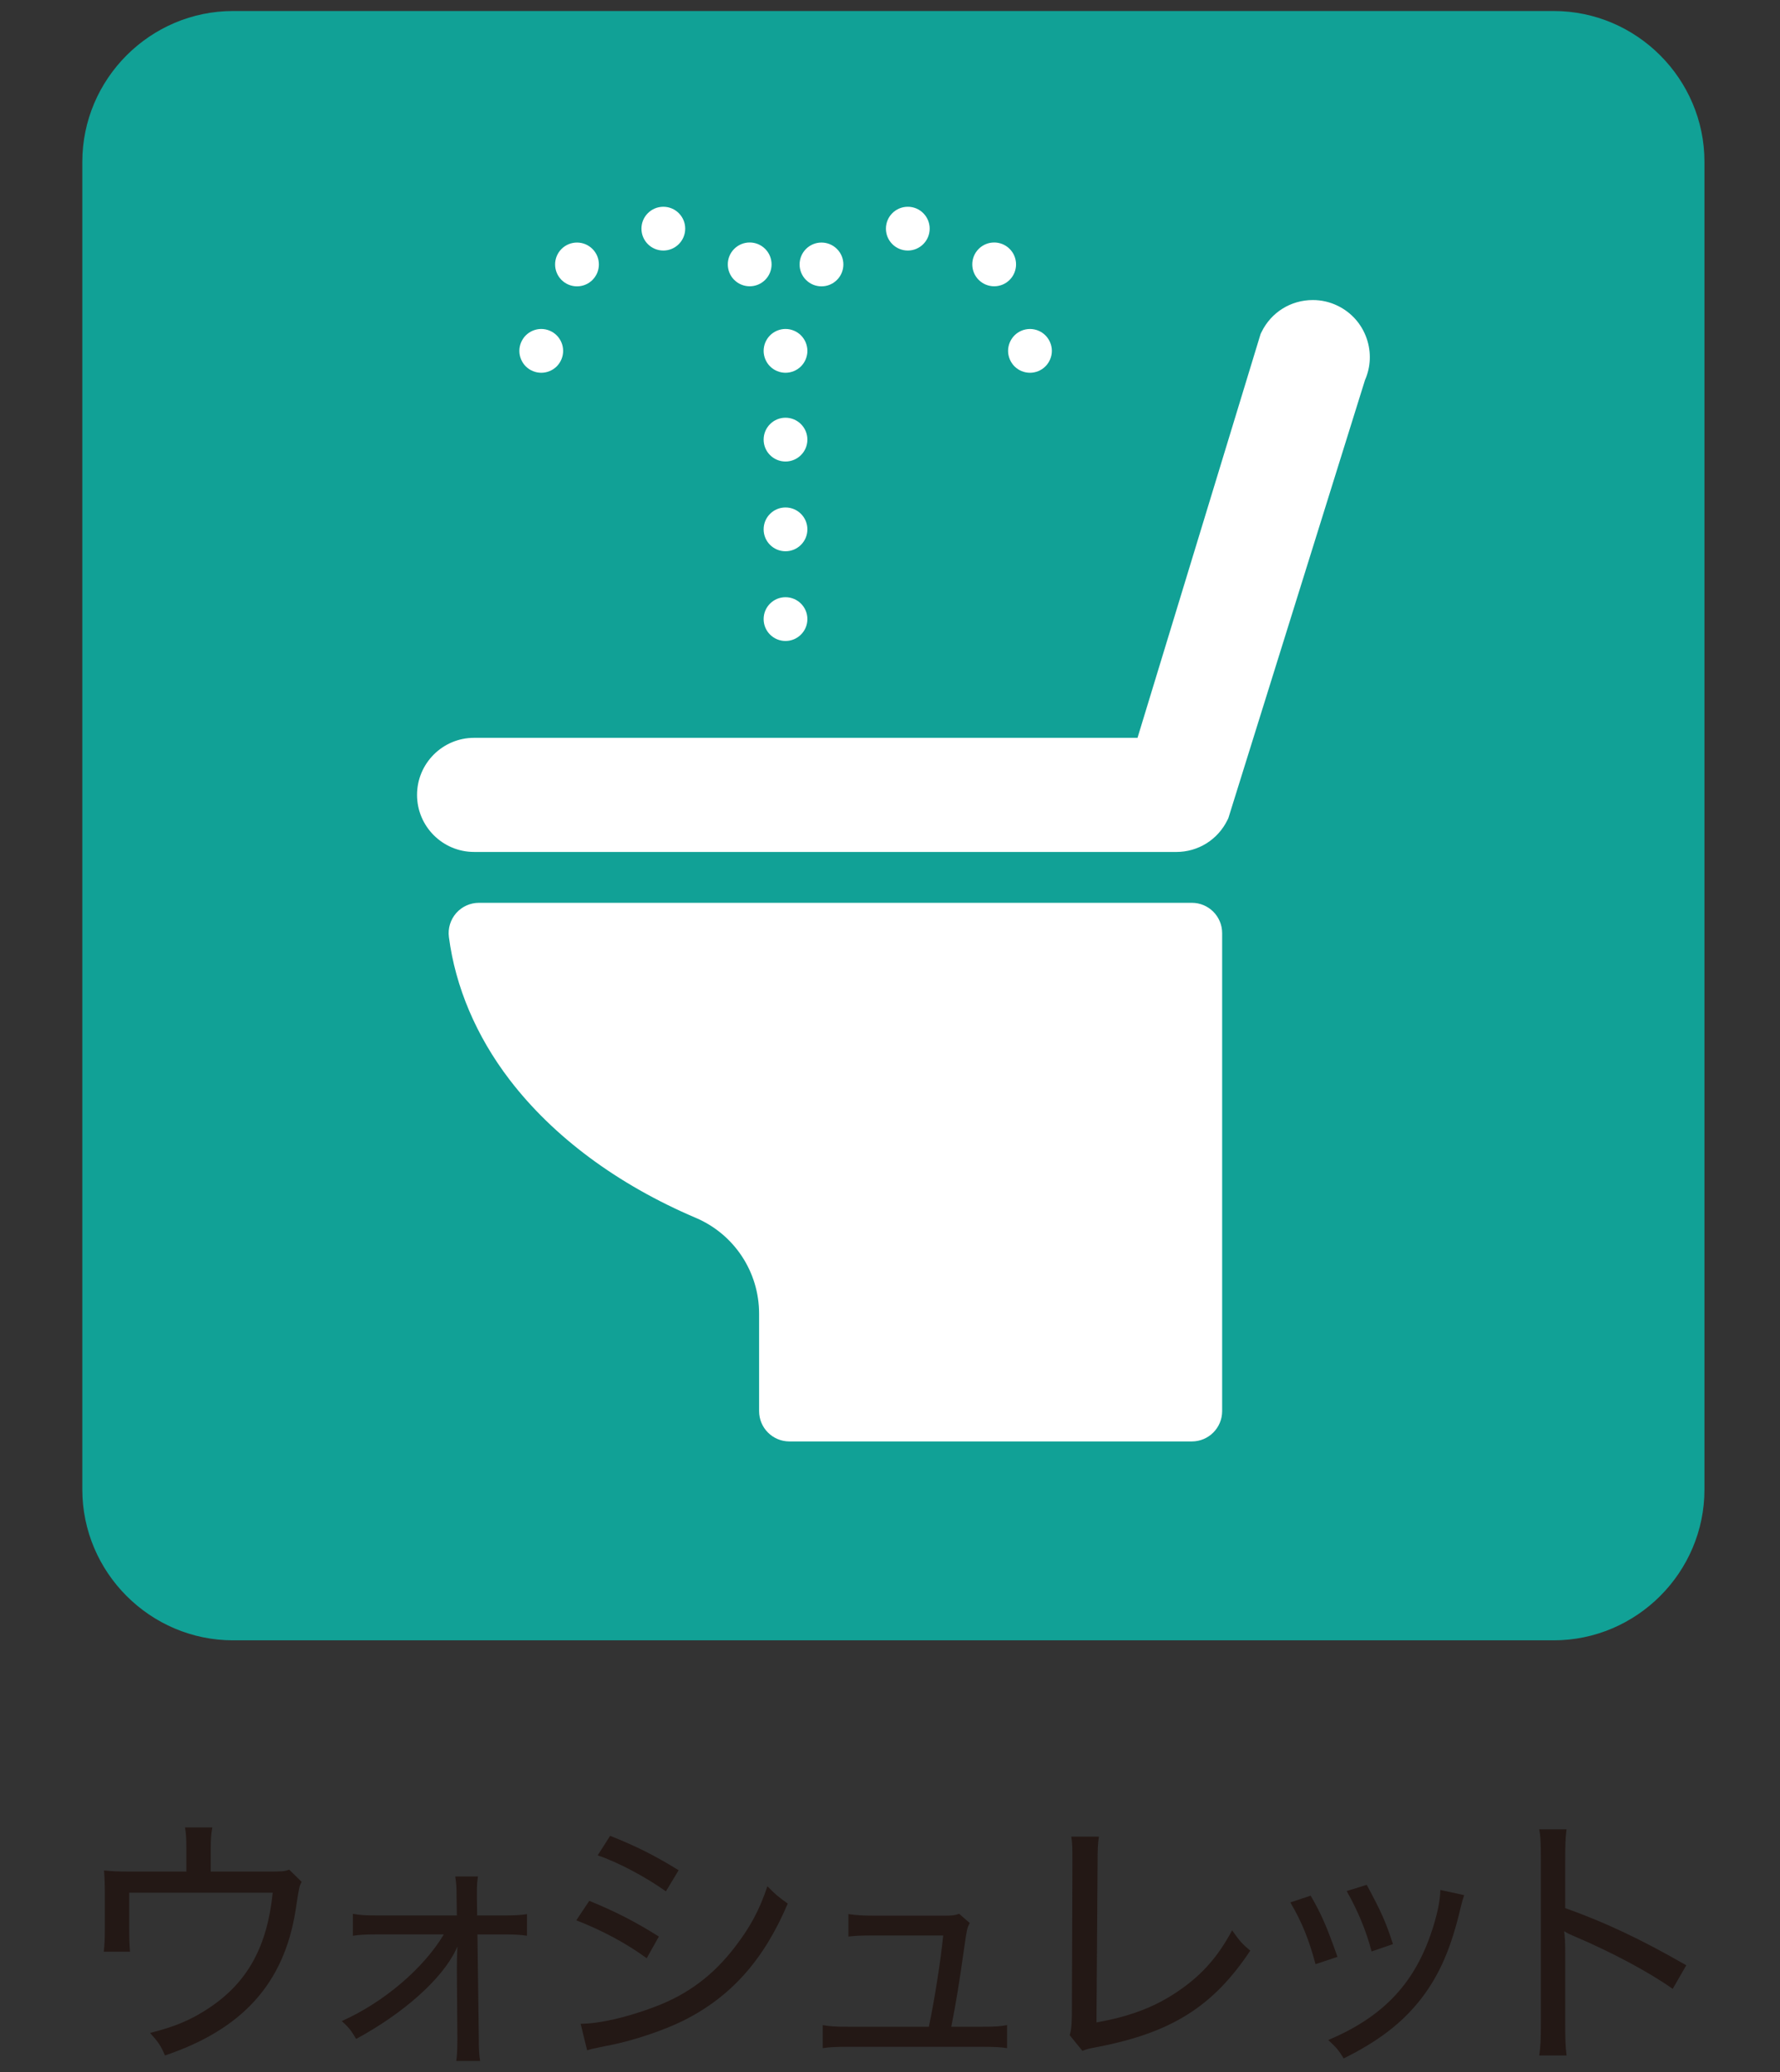<svg enable-background="new 0 0 82.167 95.613" viewBox="0 0 82.167 95.613" xmlns="http://www.w3.org/2000/svg"><rect x="0" y="0" width="82.167" height="95.613" fill="#333333" stroke="none"/><path d="m12.25 86.361c.788 0 .862 0 1.1-.088l.575.562c-.112.212-.112.212-.287 1.35-.537 3.349-2.462 5.461-6.023 6.661-.2-.463-.3-.612-.688-1.038 1.188-.3 1.912-.612 2.736-1.162 1.763-1.175 2.675-2.824 2.925-5.311h-6.623v1.662c0 .425.012.8.037 1.062h-1.212c.037-.3.05-.637.05-1.087v-1.6c0-.438-.013-.75-.038-1.062.375.038.638.051 1.2.051h2.6v-1.075c0-.462-.013-.662-.062-.962h1.262c-.05.25-.075.562-.075.949v1.088h2.524z" fill="#231815"/><path d="m21.089 90.809c0-.25.012-.675.024-.987-.024.05-.024.05-.075.163-.649 1.35-2.424 2.924-4.599 4.099-.225-.388-.325-.513-.662-.825 1.912-.85 3.762-2.411 4.711-3.999h-3.074c-.524 0-.787.013-1.124.062v-1.012c.35.062.55.075 1.124.075h3.675l-.013-.812c0-.487-.013-.662-.062-.987h1.05c-.038.237-.05.412-.05.75v.212l.012.838h1.175c.575 0 .812-.013 1.125-.062v.999c-.3-.05-.612-.062-1.125-.062h-1.162l.062 4.736c0 .562.013.8.062 1.101h-1.1c.037-.288.05-.55.05-.963 0-.037 0-.087 0-.138z" fill="#231815"/><path d="m27.202 87.711c1.188.487 2.149.975 3.212 1.649l-.562 1c-.938-.688-2.062-1.288-3.249-1.75zm-.399 5.673c.862 0 2.161-.3 3.437-.787 1.524-.574 2.699-1.462 3.699-2.774.699-.912 1.112-1.674 1.486-2.786.375.387.513.499.938.8-1.1 2.599-2.624 4.312-4.836 5.411-.888.438-2.225.887-3.249 1.1-.213.037-.425.087-.675.138-.263.05-.312.062-.5.124zm1.361-8.673c1.226.487 2.088.925 3.162 1.588l-.587.975c-.95-.675-2.2-1.338-3.149-1.662z" fill="#231815"/><path d="m45.276 93.521c.638 0 .862-.013 1.212-.075v1.062c-.324-.05-.637-.062-1.212-.062h-6.073c-.612 0-.875.013-1.225.062v-1.062c.35.062.587.075 1.225.075h3.674c.263-1.237.55-3.074.662-4.211h-3.187c-.675 0-.837.012-1.188.05v-1.037c.351.05.663.074 1.213.074h3.211c.338 0 .476-.012.688-.087l.487.425c-.125.263-.125.263-.237 1.024-.274 1.938-.375 2.524-.612 3.762h1.362z" fill="#231815"/><path d="m50.727 84.749c-.05.312-.062.6-.062 1.287l-.05 7.285c1.425-.25 2.537-.649 3.537-1.287 1.212-.774 2.024-1.649 2.724-2.962.351.5.463.625.838.938-1.712 2.574-3.624 3.774-7.011 4.437-.425.075-.562.112-.737.188l-.588-.725c.075-.25.088-.4.101-.938l.024-6.911c0-.937 0-.937-.05-1.312h1.274z" fill="#231815"/><path d="m60.502 87.472c.513.888.75 1.45 1.237 2.825l-1.013.337c-.3-1.125-.625-1.937-1.162-2.85zm7.086-.024c-.075.225-.101.312-.163.575-.437 1.861-.962 3.074-1.799 4.174-.875 1.137-1.987 1.986-3.6 2.786-.225-.375-.35-.512-.712-.85 2.462-1.037 3.911-2.524 4.724-4.861.287-.812.45-1.587.45-2.062zm-4.499-.475c.662 1.225.888 1.725 1.212 2.736l-.987.338c-.237-.913-.612-1.838-1.149-2.787z" fill="#231815"/><path d="m71.053 94.846c.062-.413.075-.737.075-1.45v-7.61c0-.75-.013-1.05-.075-1.375h1.262c-.05.362-.062.713-.062 1.412v2.225c1.763.625 3.462 1.412 5.587 2.637l-.625 1.088c-1.1-.775-2.824-1.7-4.599-2.45-.188-.087-.238-.1-.413-.212.038.312.05.524.05 1.024v3.262c0 .662.013 1.062.062 1.45h-1.262z" fill="#231815"/><path d="m3.8 7.469c0-3.829 3.133-6.961 6.961-6.961h60.958c3.829 0 6.961 3.133 6.961 6.961v61.261c0 3.829-3.133 6.961-6.961 6.961h-60.958c-3.829 0-6.961-3.133-6.961-6.961v-61.261z" fill="#11a196"/><g fill="#fff"><path d="m36.439 66.513c-.772 0-1.398-.626-1.398-1.398v-4.496c0-1.932-1.149-3.669-2.927-4.425-3.606-1.534-6.579-3.74-8.598-6.381-1.53-2.001-2.496-4.275-2.794-6.576-.052-.399.071-.8.336-1.103.265-.302.648-.475 1.05-.475h32.91c.772 0 1.398.626 1.398 1.398v22.058c0 .772-.626 1.398-1.398 1.398z"/><path d="m54.257 39.312c-.008 0-32.373 0-32.373 0-1.452 0-2.633-1.181-2.633-2.633 0-1.452 1.181-2.633 2.633-2.633h30.625l5.682-18.637.043-.088c.445-.911 1.352-1.476 2.366-1.476.404 0 .793.09 1.156.268.631.309 1.105.845 1.333 1.511.216.63.188 1.306-.079 1.913l-6.308 20.215-.041.085c-.446.911-1.352 1.476-2.366 1.476-.013 0-.025-0-.038-.001z"/><path d="m24.984 17.201c-.066 0-.132-.007-.198-.02-.064-.013-.128-.032-.189-.058-.061-.025-.119-.056-.174-.092-.055-.037-.107-.079-.154-.126-.187-.188-.295-.448-.295-.715 0-.065.007-.132.02-.197.013-.065.033-.129.058-.189.025-.062.057-.12.093-.174.036-.056.078-.107.125-.154.047-.047.099-.089.154-.126.055-.036.114-.068.174-.093.062-.025.125-.045.189-.058.13-.026.265-.026.395 0 .064.013.128.033.189.058.061.025.119.057.174.093.055.036.107.079.154.126.047.047.089.098.125.154.036.054.068.113.093.174.025.061.045.124.058.189.013.064.02.131.02.197 0 .267-.108.527-.295.715-.047.047-.099.089-.154.126-.055.036-.114.067-.174.092-.062.026-.125.045-.189.058-.065.013-.131.02-.198.02z"/><path d="m25.92 12.917c-.394-.394-.394-1.035 0-1.429.395-.394 1.035-.394 1.429 0 .395.394.395 1.035 0 1.429h.001c-.198.198-.457.296-.715.296-.259 0-.517-.099-.715-.296zm7.973-.002h-.001c-.394-.394-.395-1.035-.001-1.429.395-.395 1.035-.396 1.43-.001.394.394.395 1.034.001 1.429-.198.198-.457.296-.715.296-.258-0-.517-.099-.714-.295zm-4.283-2.364c0-.558.452-1.01 1.01-1.01.557-.001 1.01.452 1.01 1.009 0 .558-.452 1.011-1.01 1.011-.558-0-1.01-.452-1.01-1.01z"/><path d="m36.26 17.201c-.065 0-.132-.007-.197-.02-.065-.013-.129-.032-.189-.058-.062-.025-.12-.056-.174-.092-.056-.037-.107-.079-.154-.126-.047-.047-.089-.098-.126-.154-.036-.055-.067-.114-.093-.174-.025-.061-.045-.125-.057-.189-.014-.065-.02-.131-.02-.197 0-.066.007-.132.02-.198.012-.065.032-.129.057-.189.026-.062.057-.12.093-.174.037-.056.079-.107.126-.154.047-.047.098-.089.154-.126.054-.036.113-.068.174-.093.061-.025.124-.045.189-.058.13-.026.265-.026.394 0 .064.013.129.033.189.058.062.025.12.057.174.093.056.036.107.079.154.126.047.047.089.098.126.154.036.054.067.113.093.174.025.061.044.124.057.189.013.065.021.131.021.198 0 .065-.007.131-.021.197-.013.064-.032.129-.057.189-.026.061-.057.119-.093.174-.037.056-.079.107-.126.154s-.098.089-.154.126c-.054.036-.113.067-.174.092-.061.026-.125.045-.189.058-.065.013-.131.02-.198.02z"/><path d="m37.206 12.917c-.394-.394-.394-1.035 0-1.429.394-.394 1.035-.394 1.429 0 .395.394.395 1.035 0 1.429-.198.198-.456.296-.715.296-.258 0-.516-.099-.714-.296zm7.972-.002c-.395-.394-.395-1.035-.001-1.429.394-.395 1.035-.395 1.429-.001.395.394.395 1.034.001 1.429-.197.198-.456.296-.715.296-.258-0-.516-.099-.714-.295zm-4.283-2.364c0-.558.452-1.01 1.01-1.01.558-.001 1.01.452 1.01 1.009.001.558-.452 1.011-1.009 1.011-.558-0-1.011-.452-1.011-1.01z"/><path d="m47.545 17.201c-.066 0-.132-.007-.198-.02-.064-.013-.128-.032-.189-.057-.061-.026-.119-.057-.174-.093-.055-.037-.107-.079-.154-.126-.047-.047-.089-.098-.125-.154-.036-.054-.068-.113-.093-.174-.025-.061-.045-.125-.058-.189-.013-.065-.02-.131-.02-.198 0-.065.006-.132.02-.197.013-.065.033-.129.058-.189.025-.062.057-.12.093-.174.036-.056.078-.107.125-.154.047-.047.099-.089.154-.126.055-.036.114-.068.174-.093.062-.025.125-.045.189-.057.131-.027.265-.027.395 0 .064.012.128.032.189.057.061.025.119.057.174.093.055.037.107.079.153.126.047.047.089.098.126.154.036.054.068.113.093.174.025.061.045.124.058.189.013.064.02.131.02.197 0 .066-.007.132-.02.198-.013.064-.033.129-.058.189-.025.061-.057.12-.093.174-.036.056-.079.107-.126.154-.046.047-.098.089-.153.126-.055.036-.114.067-.174.093-.061.025-.125.044-.189.057-.065.014-.131.02-.198.02z"/><path d="m35.25 28.567c0-.558.452-1.01 1.01-1.01.557 0 1.01.452 1.01 1.01 0 .558-.453 1.01-1.01 1.01-.558 0-1.01-.452-1.01-1.01zm0-4.141c0-.558.452-1.01 1.01-1.01.557 0 1.01.452 1.01 1.01 0 .558-.453 1.011-1.01 1.011-.558 0-1.01-.453-1.01-1.011zm0-4.14c0-.558.452-1.011 1.01-1.011.557 0 1.01.453 1.01 1.011 0 .557-.453 1.01-1.01 1.01-.558 0-1.01-.453-1.01-1.01z"/></g></svg>